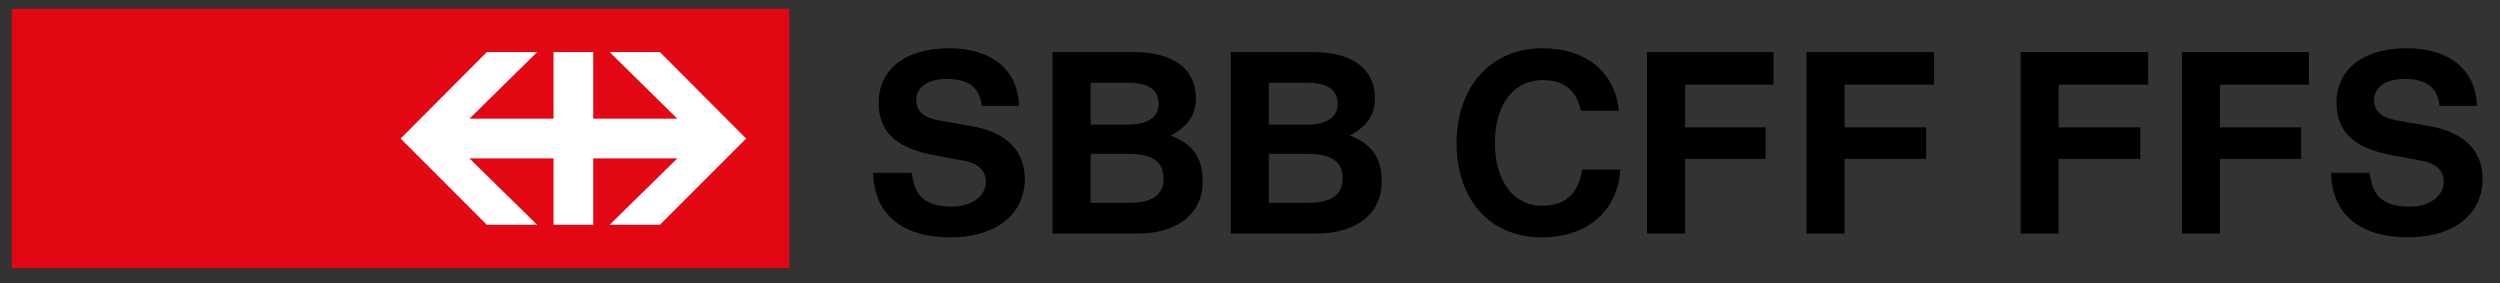 <?xml version="1.0" encoding="utf-8"?>
<!-- Generator: Adobe Illustrator 16.0.0, SVG Export Plug-In . SVG Version: 6.00 Build 0)  -->
<!DOCTYPE svg PUBLIC "-//W3C//DTD SVG 1.1//EN" "http://www.w3.org/Graphics/SVG/1.1/DTD/svg11.dtd">
<svg version="1.1" id="Layer_1" xmlns="http://www.w3.org/2000/svg" xmlns:xlink="http://www.w3.org/1999/xlink" x="0px" y="0px"
	   viewBox="0 0 265 30" enable-background="new 0 0 265 30" xml:space="preserve">
<rect x="0" y="0" width="265" height="30" fill="#333333" stroke="none"/>
<g>
	<path d="M104.071,11.223c-0.23-1.961-1.388-2.853-3.723-2.853c-1.989,0-3.227,0.863-3.227,2.25c0,1.156,0.775,1.846,2.364,2.136
		l3.46,0.604c3.692,0.635,5.682,2.596,5.682,5.6c0,3.775-3.06,6.199-7.904,6.199c-5.135,0-8.074-2.484-8.163-6.838h4.102
		c0.256,2.508,1.493,3.58,4.234,3.58c2.106,0,3.607-1.104,3.607-2.627c0-1.213-0.809-1.965-2.367-2.25l-3.141-0.574
		c-4.011-0.755-5.856-2.484-5.856-5.569c0-3.517,2.825-5.769,7.439-5.769c4.529,0,7.328,2.28,7.441,6.111H104.071z M120.166,5.516
		c4.207,0,6.602,1.789,6.602,4.902c0,1.702-0.809,2.97-2.685,3.954c2.395,0.891,3.405,2.39,3.405,4.876
		c0,3.369-2.657,5.504-6.862,5.504h-9.056V5.516H120.166z M119.582,13.215c2.052,0,3.235-0.806,3.235-2.163
		c0-1.556-1.069-2.277-3.29-2.277h-3.921v4.44H119.582z M119.757,21.494c2.394,0,3.577-0.838,3.577-2.566
		c0-1.816-1.154-2.627-3.778-2.627h-3.95v5.193H119.757z M139.143,5.516c4.205,0,6.601,1.789,6.601,4.902
		c0,1.702-0.81,2.97-2.684,3.954c2.395,0.891,3.405,2.39,3.405,4.876c0,3.369-2.654,5.504-6.862,5.504h-9.145V5.516H139.143z
		 M138.563,13.215c2.046,0,3.229-0.806,3.229-2.163c0-1.556-1.07-2.277-3.29-2.277h-4.004v4.44H138.563z M138.733,21.494
		c2.396,0,3.581-0.838,3.581-2.566c0-1.816-1.157-2.627-3.782-2.627h-4.033v5.193H138.733z"/>
	<path d="M171.757,17.975c-0.288,4.412-3.518,7.18-8.364,7.18c-5.423,0-8.995-3.947-8.995-9.978c0-6.001,3.664-10.064,9.084-10.064
		c4.643,0,7.757,2.565,8.1,6.635h-4.004c-0.463-2.192-1.816-3.262-4.067-3.262c-3.057,0-5.049,2.596-5.049,6.663
		c0,4.012,1.964,6.662,4.961,6.662c2.483,0,3.863-1.215,4.3-3.836H171.757z M178.621,8.976v4.526h8.538v3.348h-8.538v7.902h-4.037
		V5.517h13.41v3.459H178.621z M195.526,8.976v4.526h8.646v3.348h-8.646v7.902h-4.038V5.517h13.525v3.459H195.526z"/>
	<path d="M218.218,8.976v4.526h8.653v3.348h-8.653v7.902h-4.031V5.515h13.519v3.461H218.218z M235.322,8.976v4.526h8.597v3.348
		h-8.597v7.902h-4.039V5.515h13.471v3.461H235.322z M258.599,11.225c-0.23-1.964-1.384-2.854-3.725-2.854
		c-1.983,0-3.224,0.865-3.224,2.248c0,1.156,0.777,1.848,2.36,2.137l3.466,0.605c3.692,0.632,5.679,2.597,5.679,5.595
		c0,3.775-3.061,6.199-7.906,6.199c-5.132,0-8.068-2.477-8.157-6.838h4.093c0.256,2.512,1.502,3.584,4.238,3.584
		c2.108,0,3.608-1.1,3.608-2.627c0-1.213-0.809-1.961-2.363-2.248l-3.145-0.578c-4.013-0.752-5.853-2.483-5.853-5.568
		c0-3.518,2.819-5.767,7.434-5.767c4.53,0,7.332,2.278,7.446,6.112H258.599z"/>
	<rect x="1.25" y="0.928" fill="#E30613" width="82.427" height="27.488"/>
	<polygon fill="#FFFFFF" points="51.606,23.832 56.942,23.832 49.762,16.793 58.673,16.793 58.673,23.832 62.885,23.832 
		62.885,16.793 71.796,16.793 64.614,23.832 69.949,23.832 79.091,14.688 69.949,5.516 64.614,5.516 71.796,12.582 62.885,12.582 
		62.885,5.516 58.673,5.516 58.673,12.582 49.762,12.582 56.942,5.516 51.606,5.516 42.465,14.688 	"/>
	<rect x="1.25" y="0.928" fill="none" width="262.5" height="28.145"/>
</g>
</svg>
